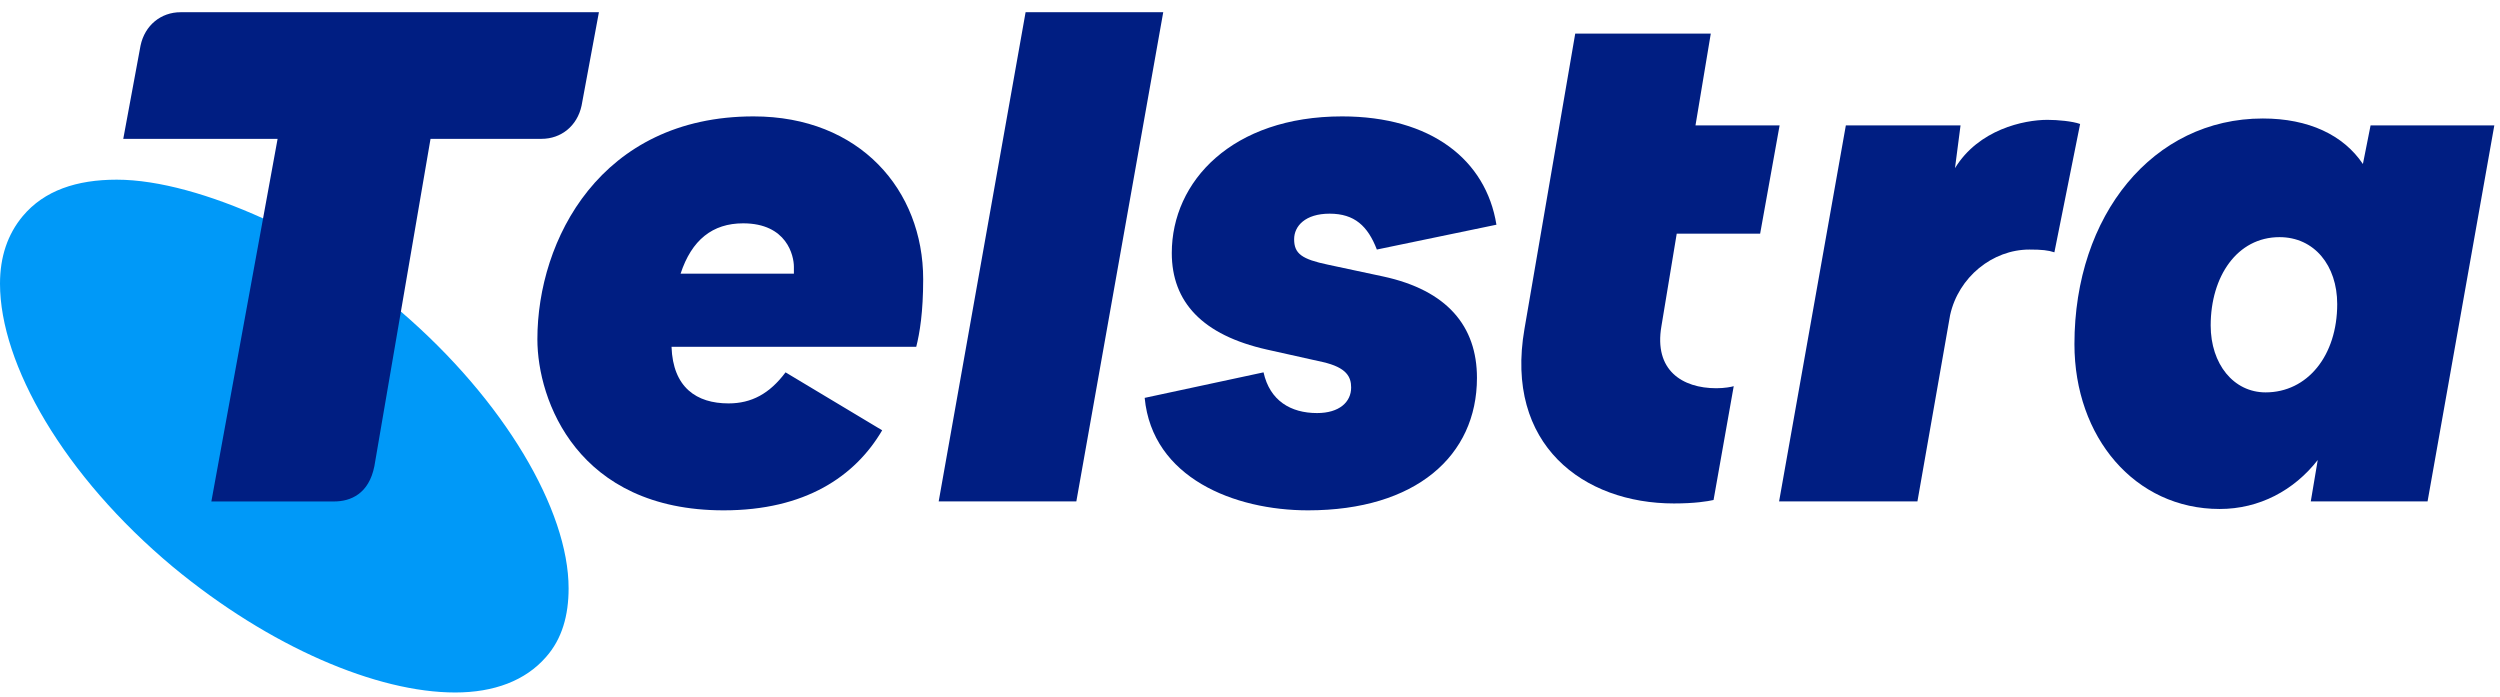 <svg width="147" height="41" viewBox="0 0 147 41" fill="none" xmlns="http://www.w3.org/2000/svg">
<g clip-path="url(#clip0_17130_2257)">
<path d="M23.574 18.321L18.509 18.321L15.47 12.843C12.433 11.465 9.333 10.565 6.864 10.565C4.515 10.565 2.608 11.195 1.339 12.706C0.445 13.779 0 15.105 0 16.681C0 21.413 3.75 27.978 10.168 33.333C15.889 38.067 22.182 40.718 26.763 40.718C29.049 40.718 30.892 40.023 32.102 38.637C33.055 37.564 33.434 36.173 33.434 34.596C33.434 29.999 29.658 23.554 23.574 18.321Z" fill="#0099F8"/>
<path d="M133.217 23.072C131.337 23.072 129.988 21.409 129.988 19.137C129.988 16.257 131.541 13.944 134.035 13.944C136.079 13.944 137.428 15.608 137.428 17.88C137.428 20.922 135.669 23.072 133.217 23.072ZM139.39 7.373L138.939 9.644C137.795 7.941 135.751 6.967 133.054 6.967C126.596 6.967 121.977 12.646 121.977 20.232C121.977 25.709 125.533 29.928 130.519 29.928C132.849 29.928 134.893 28.833 136.283 27.048L135.874 29.482H142.741L146.666 7.373H139.39Z" fill="#001E82"/>
<path d="M46.681 16.093H40.018C40.672 14.105 41.898 13.132 43.697 13.132C46.272 13.132 46.681 15.038 46.681 15.688V16.093ZM44.31 6.844C35.317 6.844 31.598 14.105 31.598 19.947C31.598 23.558 33.968 30.008 42.552 30.008C47.334 30.008 50.278 28.02 51.872 25.302L46.19 21.894C45.25 23.152 44.187 23.72 42.838 23.72C40.958 23.72 39.568 22.787 39.486 20.393H53.875C54.079 19.582 54.283 18.365 54.283 16.418C54.283 11.184 50.564 6.844 44.31 6.844Z" fill="#001E82"/>
<path d="M120.389 7.047C119 7.047 116.343 7.615 114.953 9.887L115.28 7.372H108.536L104.611 29.481H112.745L114.667 18.527C115.157 16.296 117.16 14.674 119.327 14.674C120.062 14.674 120.43 14.714 120.798 14.836L122.311 7.29C121.861 7.128 121.003 7.047 120.389 7.047Z" fill="#001E82"/>
<path d="M98.591 13.741H103.496L104.641 7.372H99.695L100.594 1.977H92.623L89.639 19.339C88.454 26.155 93.114 29.603 98.427 29.603C99.654 29.603 100.389 29.481 100.757 29.4L101.943 22.707C101.82 22.747 101.411 22.828 100.921 22.828C98.918 22.828 97.242 21.773 97.692 19.177L98.591 13.741Z" fill="#001E82"/>
<path d="M60.305 0.719L55.195 29.481H63.289L68.398 0.719H60.305Z" fill="#001E82"/>
<path d="M78.18 12.564C79.651 12.564 80.427 13.294 80.959 14.673L87.99 13.213C87.377 9.399 84.147 6.844 78.915 6.844C72.457 6.844 68.901 10.657 68.901 14.876C68.901 17.756 70.699 19.704 74.5 20.556L77.771 21.286C79.201 21.61 79.447 22.178 79.447 22.787C79.447 23.639 78.752 24.288 77.444 24.288C75.89 24.288 74.664 23.558 74.296 21.894L67.307 23.395C67.756 28.101 72.579 30.008 76.912 30.008C83.248 30.008 86.845 26.803 86.845 22.219C86.845 19.176 85.087 17.067 81.327 16.256L78.098 15.566C76.544 15.241 76.095 14.917 76.095 14.065C76.095 13.294 76.749 12.564 78.18 12.564Z" fill="#001E82"/>
<path d="M10.615 0.719C9.469 0.719 8.517 1.482 8.264 2.68L7.248 8.164H16.323L12.428 29.486H19.645C20.608 29.486 21.693 29.043 22.014 27.408L25.315 8.164H31.843C32.993 8.164 33.942 7.407 34.197 6.21L35.216 0.719H10.615Z" fill="#001E82"/>
</g>
<defs>
<clipPath id="clip0_17130_2257">
<rect width="146.667" height="40" fill="white" transform="translate(0 0.719)"/>
</clipPath>
</defs>
</svg>
